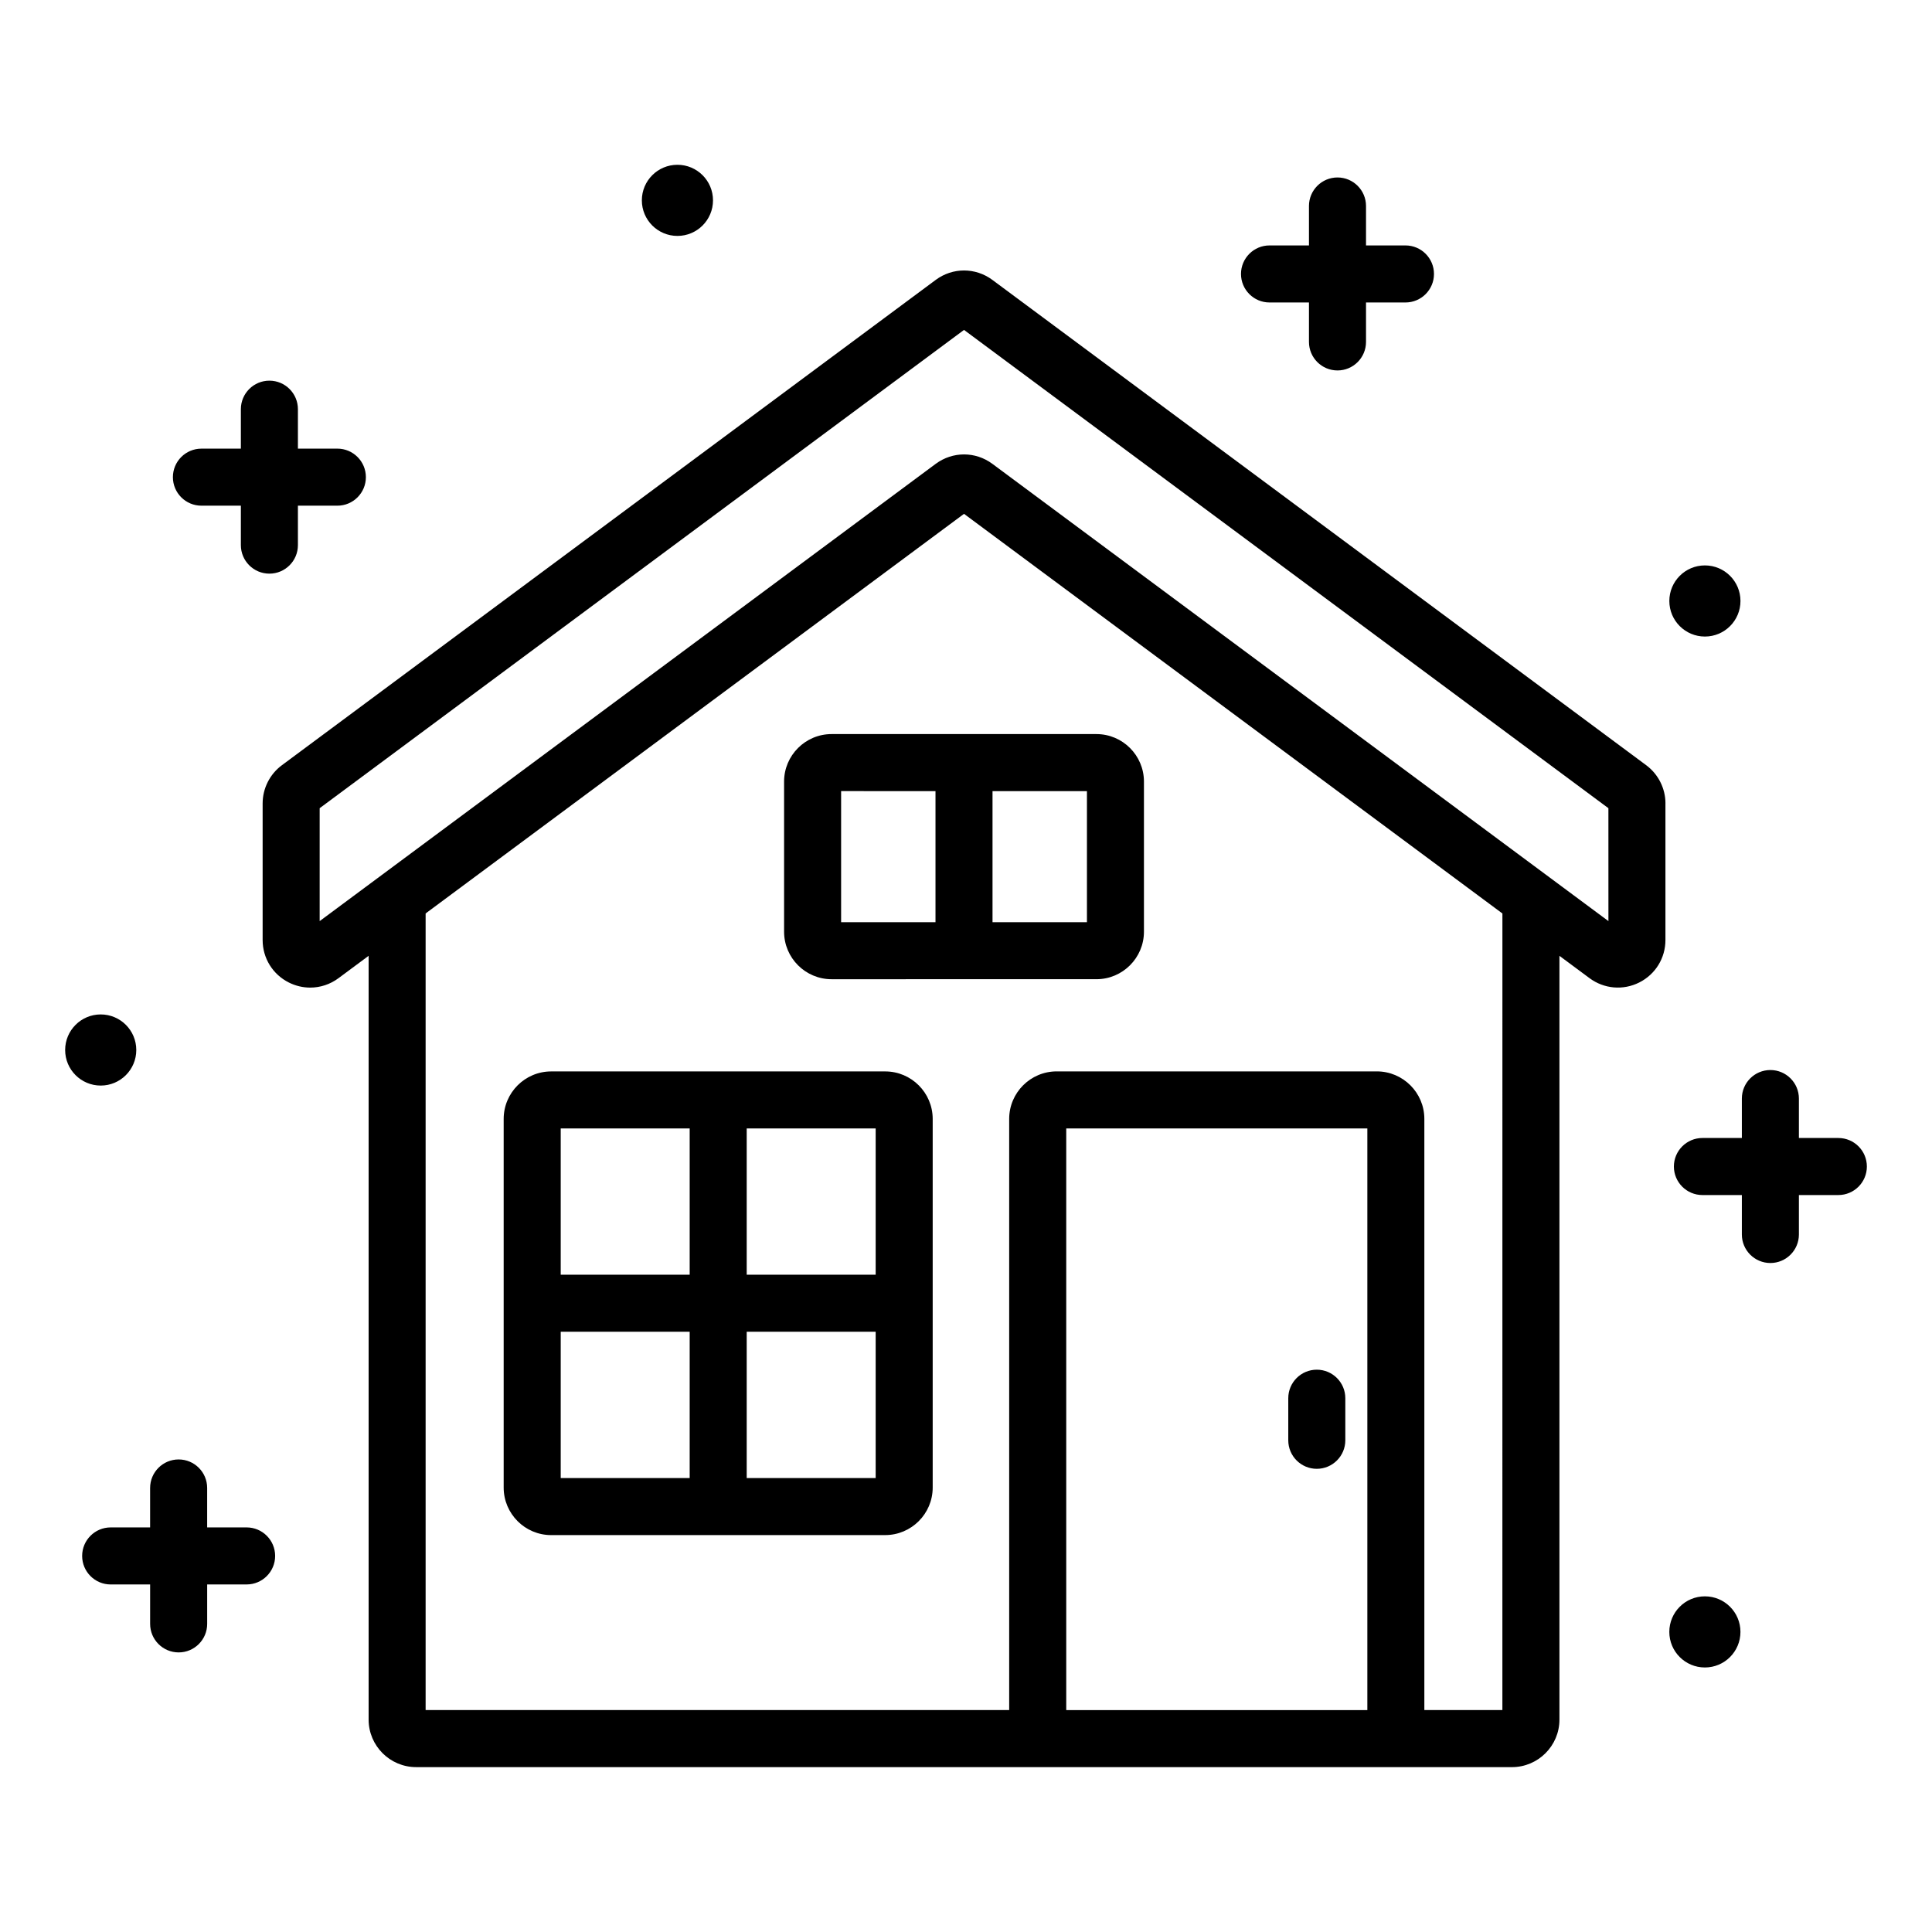 <?xml version="1.0" encoding="UTF-8"?>
<!-- Uploaded to: SVG Repo, www.svgrepo.com, Generator: SVG Repo Mixer Tools -->
<svg fill="#000000" width="800px" height="800px" version="1.1" viewBox="144 144 512 512" xmlns="http://www.w3.org/2000/svg">
 <path d="m638.74 453.14c0 4.172-3.387 7.559-7.559 7.559h-10.453v10.453c0 4.172-3.387 7.559-7.559 7.559s-7.559-3.387-7.559-7.559v-10.453h-10.453c-4.172 0-7.559-3.387-7.559-7.559s3.387-7.559 7.559-7.559h10.453v-10.453c0-4.172 3.387-7.559 7.559-7.559s7.559 3.387 7.559 7.559v10.453h10.453c4.176 0 7.559 3.383 7.559 7.559zm-441.36-175.13h10.453v10.453c0 4.176 3.383 7.559 7.559 7.559s7.559-3.383 7.559-7.559v-10.453h10.453c4.176 0 7.559-3.383 7.559-7.559s-3.383-7.559-7.559-7.559h-10.453v-10.453c0-4.176-3.383-7.559-7.559-7.559s-7.559 3.383-7.559 7.559v10.453l-10.453 0.004c-4.176 0-7.559 3.383-7.559 7.559 0 4.172 3.383 7.555 7.559 7.555zm11.977 270.77h-10.457v-10.453c0-4.172-3.383-7.559-7.559-7.559-4.176 0-7.559 3.387-7.559 7.559v10.453h-10.453c-4.176 0-7.559 3.387-7.559 7.559s3.383 7.559 7.559 7.559l10.457-0.004v10.453c0 4.172 3.383 7.559 7.559 7.559s7.559-3.387 7.559-7.559v-10.453h10.453c4.176 0 7.559-3.387 7.559-7.559-0.004-4.172-3.387-7.555-7.559-7.555zm271.08-324.62h10.453v10.453c0 4.176 3.387 7.559 7.559 7.559 4.172 0 7.559-3.383 7.559-7.559v-10.453h10.453c4.172 0 7.559-3.383 7.559-7.559s-3.387-7.559-7.559-7.559h-10.453v-10.453c0-4.176-3.387-7.559-7.559-7.559-4.172 0-7.559 3.383-7.559 7.559v10.453h-10.453c-4.172 0-7.559 3.383-7.559 7.559s3.387 7.559 7.559 7.559zm-300.32 198.1c0-5.207-4.223-9.426-9.426-9.426-5.207 0-9.426 4.223-9.426 9.426 0 5.207 4.223 9.426 9.426 9.426 5.203 0.004 9.426-4.219 9.426-9.426zm415.7-109.57c5.207 0 9.426-4.223 9.426-9.426 0-5.207-4.223-9.426-9.426-9.426-5.207 0-9.426 4.223-9.426 9.426 0 5.203 4.219 9.426 9.426 9.426zm-272.29-106.17c5.207 0 9.426-4.223 9.426-9.426 0-5.207-4.223-9.426-9.426-9.426-5.207 0-9.43 4.223-9.43 9.426 0.004 5.207 4.223 9.426 9.43 9.426zm261.83 150.39v36.203c0 4.789-2.656 9.098-6.938 11.254-4.269 2.148-9.328 1.711-13.172-1.141l-7.981-5.922v202.41c0 6.945-5.648 12.594-12.594 12.594l-290.39-0.004c-6.945 0-12.594-5.648-12.594-12.594v-202.41l-7.984 5.926c-2.223 1.652-4.848 2.496-7.492 2.496-1.93 0-3.867-0.449-5.672-1.352-4.281-2.148-6.941-6.465-6.941-11.254v-36.203c0-3.969 1.902-7.754 5.094-10.117l173.28-128.62c0.004 0 0.004-0.004 0.004-0.004 4.488-3.328 10.516-3.324 15.008 0l173.28 128.62c3.195 2.371 5.098 6.148 5.098 10.113zm-78.996 86.141h-79.797v154.14h79.797zm35.793-56.969-142.68-105.91-142.68 105.9v211.11h154.65v-156.66c0-6.945 5.648-12.594 12.594-12.594h84.836c6.945 0 12.594 5.648 12.594 12.594v156.66h20.68zm28.09-27.902-170.77-126.75-170.76 126.75v29.922l163.26-121.18c2.246-1.664 4.879-2.496 7.512-2.496 2.629 0 5.258 0.832 7.504 2.496l163.26 121.18zm-205.86-19.641h70.18c6.945 0 12.594 5.648 12.594 12.594v39.773c0 6.945-5.648 12.594-12.594 12.594l-70.18 0.004c-6.945 0-12.594-5.648-12.594-12.594v-39.773c-0.004-6.949 5.648-12.598 12.594-12.598zm42.645 49.852h25.02v-34.734h-25.02zm-40.125 0h25.012v-34.734l-25.012-0.004zm126.06 144.86c4.172 0 7.559-3.387 7.559-7.559v-11.152c0-4.172-3.387-7.559-7.559-7.559s-7.559 3.387-7.559 7.559v11.152c0 4.176 3.387 7.559 7.559 7.559zm-101.79-92.723v97.691c0 6.945-5.652 12.594-12.594 12.594l-88.508 0.004c-6.945 0-12.594-5.648-12.594-12.594v-97.691c0-6.945 5.652-12.594 12.594-12.594h88.508c6.945-0.004 12.594 5.644 12.594 12.59zm-64.402 56.402h-34.176v38.77h34.176zm0-53.883h-34.176v38.77h34.176zm49.289 53.883h-34.176v38.77h34.176zm0-53.883h-34.176v38.77h34.176zm219.75 124c-5.207 0-9.426 4.223-9.426 9.426 0 5.207 4.223 9.426 9.426 9.426 5.207 0 9.426-4.223 9.426-9.426 0.004-5.207-4.219-9.426-9.426-9.426z"/>
</svg>